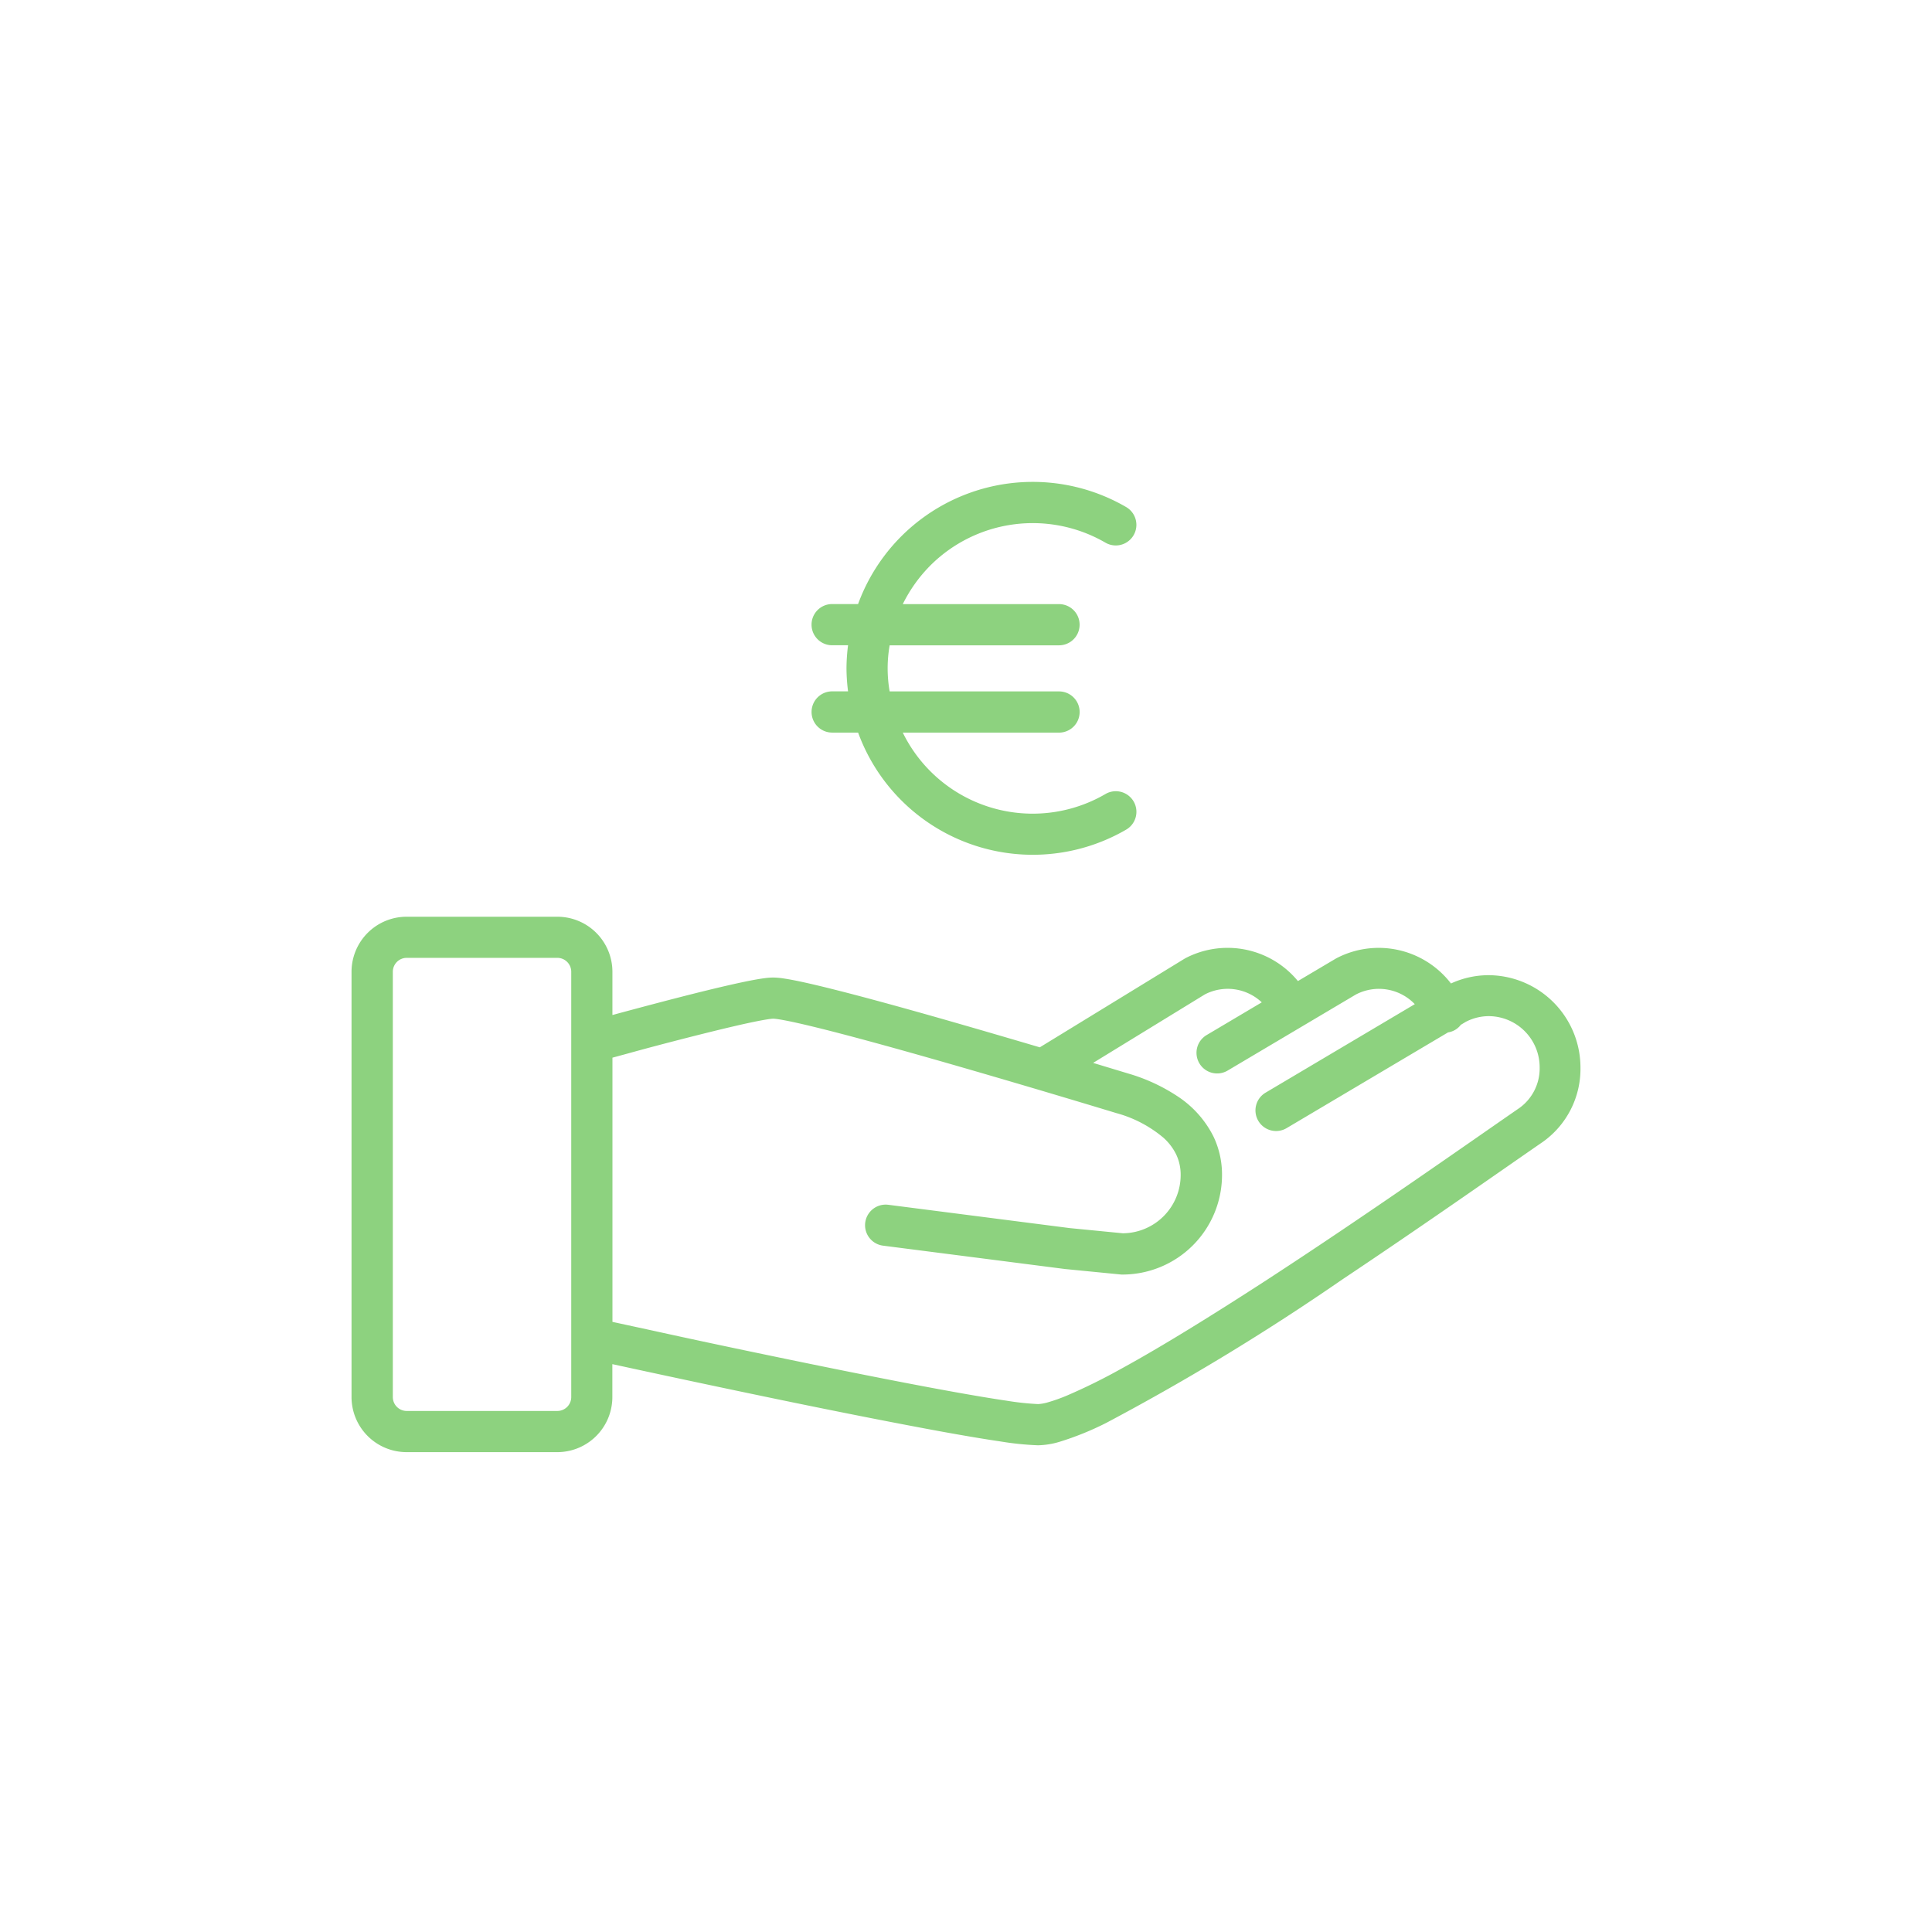 <svg xmlns="http://www.w3.org/2000/svg" width="64" height="64" viewBox="0 0 64 64"><g id="solutions_de_financement" data-name="solutions de financement" transform="translate(0 0.391)"><rect id="Rectangle_3103" data-name="Rectangle 3103" width="64" height="64" transform="translate(0 -0.391)" fill="#fff"></rect><g id="euro-2" transform="translate(11.645 -38.325)"><g id="Groupe_18708" data-name="Groupe 18708" transform="translate(0 68.298)"><g id="Groupe_18707" data-name="Groupe 18707"><path id="Trac&#xE9;_24842" data-name="Trac&#xE9; 24842" d="M37.652,236.936a3,3,0,0,0-1.232.275,3.02,3.02,0,0,0-3.778-.844l-.042.023-1.25.741a3.017,3.017,0,0,0-3.712-.765l-.05.028L22.8,239.326c-1.081-.319-2.281-.67-3.44-1-1.223-.347-2.4-.67-3.342-.907-.472-.119-.885-.217-1.223-.287-.169-.035-.319-.063-.453-.083a2.523,2.523,0,0,0-.375-.035,2.3,2.3,0,0,0-.28.021c-.352.046-.854.154-1.445.292-1.208.284-2.75.7-3.6.929v-1.442A1.825,1.825,0,0,0,6.823,235h-5A1.825,1.825,0,0,0,0,236.816v14.1a1.825,1.825,0,0,0,1.82,1.82h5a1.825,1.825,0,0,0,1.82-1.82v-1.095c1.08.235,3.477.753,6,1.272,1.709.351,3.475.7,4.934.967.73.132,1.382.243,1.917.321a9.9,9.9,0,0,0,1.247.128,2.656,2.656,0,0,0,.708-.113,9.791,9.791,0,0,0,1.561-.632,78.184,78.184,0,0,0,7.8-4.739c2.781-1.856,5.382-3.689,6.657-4.567a2.968,2.968,0,0,0,1.246-2.463A3.061,3.061,0,0,0,37.652,236.936ZM7.278,250.917a.461.461,0,0,1-.455.455h-5a.461.461,0,0,1-.455-.455v-14.1a.461.461,0,0,1,.455-.455h5a.461.461,0,0,1,.455.455Zm31.413-9.584c-1.567,1.08-5.075,3.557-8.47,5.762-1.7,1.1-3.364,2.135-4.732,2.883a19.351,19.351,0,0,1-1.78.879,5.645,5.645,0,0,1-.625.224,1.437,1.437,0,0,1-.34.063,9.112,9.112,0,0,1-1.049-.113c-1.792-.262-5.147-.933-8.035-1.535-1.446-.3-2.777-.586-3.747-.8l-1.27-.275v-8.752l.518-.141c.719-.2,1.817-.488,2.8-.73.492-.121.956-.23,1.325-.307.184-.038.344-.069.468-.088a1.876,1.876,0,0,1,.216-.026,1.657,1.657,0,0,1,.171.019c.377.056,1.148.237,2.089.483,2.833.74,7.3,2.078,9.106,2.626a4.077,4.077,0,0,1,1.561.817,1.813,1.813,0,0,1,.421.554,1.557,1.557,0,0,1,.148.68,1.93,1.93,0,0,1-1.915,1.93l-1.761-.172-6.009-.772a.682.682,0,1,0-.174,1.354l6.029.774,1.866.183h.034a3.3,3.3,0,0,0,3.3-3.3,2.926,2.926,0,0,0-.28-1.266,3.426,3.426,0,0,0-1.2-1.343,5.967,5.967,0,0,0-1.619-.748l-1.171-.354,3.7-2.268a1.645,1.645,0,0,1,1.887.262l-1.829,1.085a.682.682,0,0,0,.7,1.174l4.247-2.519a1.647,1.647,0,0,1,1.951.32l-4.945,2.933a.682.682,0,1,0,.7,1.173l5.347-3.171a.65.65,0,0,0,.423-.251l.167-.1a1.669,1.669,0,0,1,.75-.187,1.695,1.695,0,0,1,1.694,1.694A1.616,1.616,0,0,1,38.691,241.333Z" transform="translate(0 -234.996)" fill="#8dd27f"></path></g></g><g id="Groupe_18710" data-name="Groupe 18710" transform="translate(15.238 53.898)"><g id="Groupe_18709" data-name="Groupe 18709"><path id="Trac&#xE9;_24843" data-name="Trac&#xE9; 24843" d="M201.378,64.237a4.791,4.791,0,0,1-6.714-2.034h5.176a.682.682,0,1,0,0-1.365h-5.611a4.421,4.421,0,0,1,0-1.527h5.61a.682.682,0,1,0,0-1.365h-5.175a4.854,4.854,0,0,1,.908-1.274,4.8,4.8,0,0,1,5.806-.761.682.682,0,1,0,.684-1.181,6.16,6.16,0,0,0-8.879,3.214h-.859a.682.682,0,1,0,0,1.365h.527a6.233,6.233,0,0,0-.052.764,6.313,6.313,0,0,0,.052.763h-.526a.683.683,0,0,0,0,1.366h.859a6.16,6.16,0,0,0,8.879,3.215.682.682,0,1,0-.684-1.181Z" transform="translate(-191.641 -53.898)" fill="#8dd27f"></path></g></g></g></g></svg>